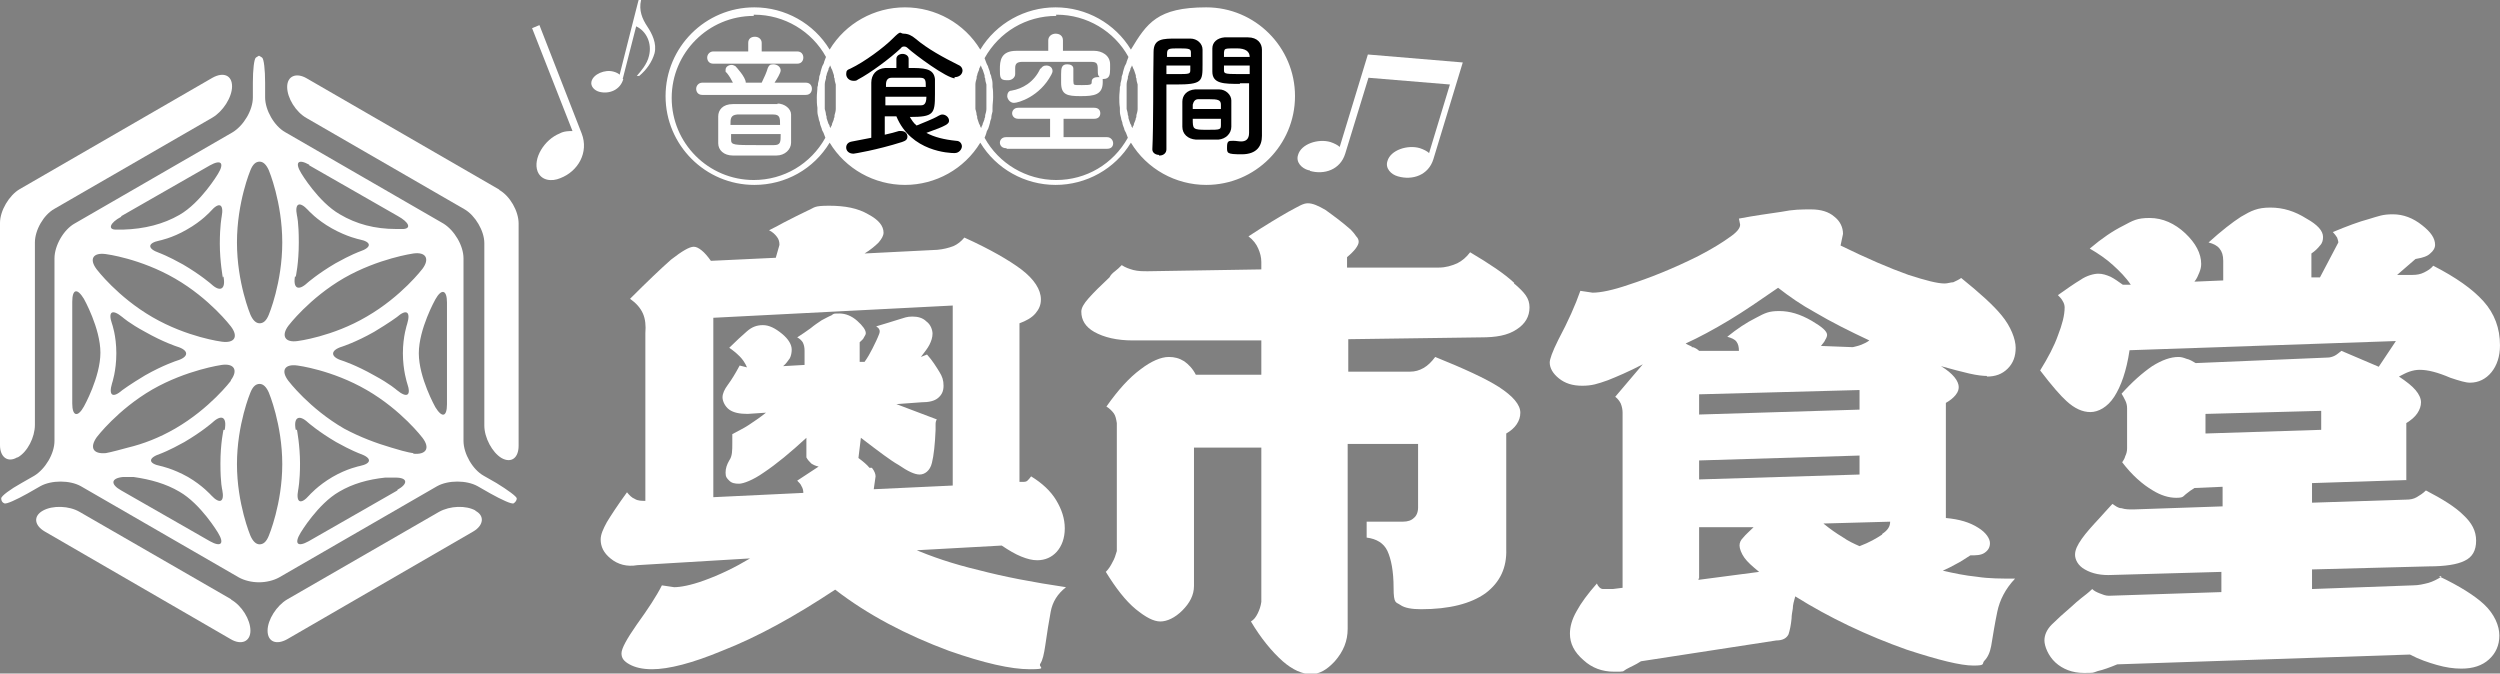 <?xml version="1.0" encoding="UTF-8"?>
<svg id="_レイヤー_1" xmlns="http://www.w3.org/2000/svg" version="1.1" viewBox="0 0 408.3 110">
  <rect x="0" y="0" width="408.3" height="110" fill="#808080" stroke="none"/>
  <!-- Generator: Adobe Illustrator 29.0.0, SVG Export Plug-In . SVG Version: 2.1.0 Build 186)  -->
  <defs>
    <style>
      .st0 {
        fill: #fff;
      }
    </style>
  </defs>
  <path class="st0" d="M149.1,89.9l14.5-.8c1.2.8,2.2,1.4,3.2,1.8s1.8.6,2.6.6c1.3,0,2.4-.5,3.2-1.4s1.3-2.2,1.3-3.8-.5-3.1-1.4-4.6-2.3-2.8-4.1-3.9c-.2.3-.4.5-.6.7-.2.2-.5.2-.8.2h-.5v-25.9c1.1-.4,2-.9,2.6-1.6.6-.7.9-1.4.9-2.3,0-1.6-1.1-3.3-3.2-4.9-2-1.5-5.1-3.3-9.3-5.2-.5.6-1.1,1.1-1.8,1.4-.8.3-1.6.5-2.6.6l-11.9.6c1-.6,1.8-1.3,2.3-1.8.5-.6.8-1.1.8-1.6,0-1.1-.8-2.1-2.5-3-1.7-1-3.8-1.4-6.4-1.4s-2.3.3-3.5.8c-1.2.6-2.5,1.2-4,2-.4.2-.7.4-1.1.6l-1.2.6c.6.3,1,.7,1.3,1.1.3.4.4.8.4,1.3l-.6,2.1-10.6.5c-.5-.7-1-1.3-1.5-1.7s-.9-.6-1.3-.6c-.7,0-1.9.7-3.7,2.1-1.7,1.5-3.9,3.6-6.7,6.4,1,.7,1.7,1.5,2.1,2.4s.5,2,.4,3.2v27.4c-.6,0-1.2,0-1.7-.3-.5-.2-.9-.6-1.3-1.1-1.6,2.2-2.7,3.9-3.3,4.9-.6,1.1-1,2-1,2.8,0,1.2.5,2.2,1.6,3.1,1.2,1,2.7,1.4,4.4,1.1l18.4-1.1c-2.5,1.5-5,2.7-7.5,3.6-2.2.8-3.9,1.1-4.9,1.1l-2-.3c-.9,1.8-2.3,3.9-4.1,6.4-1.6,2.3-2.5,3.9-2.5,4.7s.4,1.3,1.3,1.8,2.1.8,3.7.8c2.7,0,6.6-1,11.4-3,5.9-2.3,12-5.7,18.5-10,5.3,4.1,11.6,7.4,18.6,10,5.7,2,10.1,3,13.2,3s1.3-.3,1.7-.9.6-1.6.8-2.9c.3-2.1.6-4,.9-5.6.3-1.6,1.1-2.9,2.5-4-5.4-.8-10.1-1.7-14.3-2.8-4.2-1-7.7-2.2-10.7-3.5v.3h0ZM142,76.4c-.4-.5-1-1-1.8-1.6l.4-3.3c3,2.3,5,3.8,6.1,4.4,1.6,1.1,2.7,1.6,3.5,1.6s1.7-.6,2-1.9c.3-1.2.5-3,.6-5.4v-.8c0-.3,0-.6.2-.9l-6.6-2.5,4.1-.3c1.2,0,2.1-.2,2.7-.7.6-.5.9-1.1.9-2s-.2-1.5-.7-2.3-1.1-1.8-2-2.8l-1,.4c.6-.8,1.1-1.4,1.4-2,.3-.6.5-1.2.5-1.8s-.3-1.5-1-2c-.6-.6-1.4-.8-2.3-.8s-1.3.2-2.3.5-2.2.7-3.6,1.1c.3.2.4.3.5.5s.1.4,0,.7c-.3.8-.7,1.6-1.1,2.4-.4.8-.8,1.5-1.3,2.2h-.8v-3.2c.3-.3.6-.5.7-.8.2-.3.3-.5.3-.7,0-.5-.5-1.2-1.4-2s-1.9-1.2-2.9-1.2-.9,0-1.3.3c-.5.2-1,.5-1.6.8-.6.4-1.2.8-1.8,1.3-.7.5-1.4,1-2.2,1.5.4.2.7.5.9.8.2.4.3.8.3,1.4v2.3l-3.5.2c.5-.4.8-.9,1.1-1.3.2-.4.3-.9.3-1.4,0-.8-.5-1.7-1.6-2.6-1.1-.9-2.1-1.4-3.1-1.4s-1.8.3-2.6,1-1.8,1.6-2.9,2.7c.6.4,1.2.9,1.7,1.4s.9,1.1,1.2,1.8l-1.2-.3c-.7,1.3-1.3,2.3-1.9,3.1s-.9,1.5-.9,2.1.4,1.5,1.1,2,1.7.7,3,.7l3-.2c-1,.8-1.9,1.4-2.8,2s-1.8,1-2.7,1.5v1.4c0,1.3,0,2.2-.5,2.9-.4.7-.6,1.3-.6,2s.2.9.6,1.3.9.5,1.6.5,2.3-.6,4-1.8c2.1-1.4,4.4-3.3,7-5.7v3.2c.2.4.5.7.8,1,.3.2.7.4,1.2.5l-3.5,2.3c.3.3.6.6.7.9.2.3.3.7.3,1.1l-14.7.7v-29.3l39.1-2v29.4l-12.9.6.3-2.1c0-.4-.2-.9-.6-1.4h-.4,0Z"/>
  <path class="st0" d="M247.3,46.2c-1.6-1.5-4-3.1-7.2-5-.6.8-1.3,1.4-2.1,1.8-.9.4-1.9.7-3,.7h-15v-1.7c.6-.5,1.1-1,1.4-1.4s.5-.8.5-1.1-.1-.6-.4-.9c-.2-.3-.5-.7-.9-1.1-1.6-1.4-3-2.4-4.1-3.2-1.2-.7-2.1-1.1-2.9-1.1s-1.5.5-3.2,1.4c-1.4.8-3.6,2.1-6.5,4,.8.6,1.3,1.3,1.6,2s.5,1.4.5,2.2v1.2l-18.5.3c-.9,0-1.6,0-2.4-.2-.7-.2-1.3-.4-1.9-.8-.4.4-.7.7-1.1,1-.4.3-.7.6-.9,1-1.5,1.4-2.6,2.5-3.4,3.4-.8.9-1.2,1.6-1.2,2.2,0,1.4.7,2.5,2.1,3.3,1.6.9,3.7,1.4,6.3,1.4s.8,0,1.3,0h19.7v5.6h-10.7c-.5-1-1.2-1.7-1.9-2.2-.8-.5-1.6-.7-2.5-.7-1.3,0-2.9.7-4.6,2-1.9,1.4-3.7,3.4-5.6,6.1.5.3.9.7,1.2,1.1s.4,1,.5,1.6v20.9c-.2.7-.4,1.3-.7,1.8-.3.6-.6,1.1-1.1,1.6,1.6,2.6,3.2,4.7,4.9,6.1,1.6,1.3,2.9,2,4,2s2.4-.6,3.6-1.8c1.2-1.2,1.9-2.5,1.9-4v-22.6h11v25.2c-.1.7-.3,1.3-.6,1.9s-.6,1-1.1,1.3c1.6,2.7,3.4,4.9,5.2,6.5,1.6,1.4,3.2,2.1,4.6,2.1s2.6-.7,3.9-2.1c1.4-1.6,2.1-3.3,2.1-5.3v-30.2h11.5v10.4c0,.8-.3,1.4-.7,1.7-.4.4-1,.6-1.8.6h-5.9v2.6c1.6.2,2.8.9,3.4,2.2.6,1.3,1,3.3,1,6s.4,2.3,1.1,2.8,1.9.7,3.4.7c4.6,0,8.1-.9,10.5-2.6,2.4-1.8,3.5-4.2,3.4-7.2v-18.9c.7-.4,1.3-.9,1.7-1.5s.6-1.2.6-1.9c0-1.3-1.2-2.7-3.5-4.2-2.2-1.4-5.7-3-10.4-4.9-.6.8-1.2,1.4-1.9,1.8-.7.4-1.4.6-2.2.6h-10.1v-5.3l21.7-.3c2.4,0,4.3-.3,5.8-1.3,1.4-.9,2.1-2.1,2.1-3.6s-.8-2.4-2.4-3.8h-.1v-.2h0Z"/>
  <path class="st0" d="M324.5,61.5c1.4,0,2.5-.4,3.4-1.3.9-.9,1.3-2,1.3-3.4s-.8-3.5-2.3-5.3c-1.3-1.6-3.5-3.6-6.6-6.1-.4.3-.9.5-1.3.7-.4,0-.9.2-1.4.2-1.2,0-3.1-.5-5.9-1.4-3.1-1.1-6.8-2.7-11.1-4.8l.4-1.9c0-1.1-.5-2.1-1.4-2.8-.9-.8-2.2-1.2-3.8-1.2s-2.9,0-4.9.4c-2,.3-4.3.6-6.9,1.1l.2,1c0,.6-.6,1.3-1.8,2.1-1.1.8-2.7,1.8-5,3-4.2,2.1-8,3.6-11.4,4.7-2.6.9-4.6,1.3-5.9,1.3l-2-.3c-.8,2.3-2,5-3.6,8-1,2-1.4,3.2-1.4,3.7,0,.9.5,1.8,1.5,2.6s2.2,1.2,3.8,1.2,2.5-.3,4.2-.9c1.5-.6,3.4-1.4,5.7-2.6l-4.5,5.3c.4.3.7.7.9,1.1.2.5.3,1,.3,1.5v28.6l-1.6.2h-1.6c-.4,0-.8-.4-1-.9-1.5,1.7-2.6,3.2-3.3,4.5-.8,1.4-1.1,2.6-1.1,3.7,0,1.6.7,3,2.2,4.3,1.4,1.3,3.1,1.9,5,1.9s1.3,0,2-.4,1.5-.7,2.4-1.3l22.1-3.4c1.1,0,1.7-.4,2-1,.2-.6.4-1.5.5-2.6,0-.5.1-1,.2-1.6,0-.6.2-1.3.4-2,5.6,3.5,11.7,6.4,18.2,8.7,5.2,1.7,8.8,2.6,10.9,2.6s1.3-.3,1.8-.8.9-1.3,1.1-2.4c.3-1.8.6-3.7,1-5.6s1.3-3.7,2.9-5.4c-2.2,0-4.3,0-6.2-.3-2-.2-3.9-.6-5.6-1,.7-.3,1.5-.7,2.2-1.1.8-.4,1.5-.9,2.3-1.4.9,0,1.7,0,2.3-.4.6-.4.9-.9.9-1.6s-.6-1.7-1.9-2.5c-1.4-.9-3.1-1.4-5.3-1.6v-18.8c.7-.4,1.2-.8,1.6-1.3s.5-.9.5-1.3-.2-1-.7-1.6-1.2-1.2-2.2-1.8c1.8.5,3.3.9,4.6,1.2,1.3.3,2.3.4,2.9.4h0ZM276.3,56.6c-.4-.2-.7-.3-1-.5,2.2-1,4.6-2.3,7.1-3.8s5.1-3.3,8-5.3c1.8,1.4,3.8,2.8,6,4,2.7,1.6,5.7,3.1,8.9,4.6-.4.3-.8.5-1.3.7s-1,.3-1.4.4l-5.2-.2c.3-.4.6-.7.7-1,.2-.3.3-.6.3-.8,0-.6-.8-1.3-2.5-2.3-1.9-1.1-3.6-1.6-5.3-1.6s-2.3.3-3.8,1.1c-1.6.8-3.1,1.8-4.7,3.1.7.2,1.2.4,1.5.8.3.4.4.9.4,1.5h-6.5c-.3-.3-.7-.5-1-.6h-.2ZM303.7,63.7v3.2l-26.2.8v-3.3l26.2-.7ZM277.5,94.5v-8.4h8.9c-.7.7-1.3,1.2-1.7,1.7-.4.4-.6.8-.6,1.3s.3,1.3.8,2,1.3,1.4,2.4,2.3l-9.9,1.3v-.2h.1ZM277.5,78.3v-3.1l26.2-.8v3.1l-26.2.8ZM307.4,87.3c-.9.6-2.1,1.3-3.7,1.9-.9-.4-1.8-.8-2.8-1.5-1-.6-2-1.3-3.1-2.2l10.9-.3c0,.8-.4,1.4-1.3,2h0Z"/>
  <path class="st0" d="M398.7,94.2c-.6.4-1.4.8-2.1,1-.8.2-1.6.4-2.5.4l-16.5.6v-3.2l19.1-.5c2.6,0,4.6-.3,5.8-.9,1.3-.6,1.9-1.7,1.9-3.3s-.7-2.9-2.1-4.2c-1.3-1.3-3.4-2.6-6.1-4-.5.5-1,.8-1.5,1.1-.5.3-1.1.4-1.7.4l-15.4.5v-3.2l15.4-.5v-9.3c.8-.5,1.4-1,1.8-1.6s.6-1.2.6-1.8-.3-1.3-.9-2c-.6-.7-1.5-1.4-2.7-2.2.6-.3,1.1-.6,1.7-.8s1.1-.3,1.7-.3c1.3,0,2.9.4,5,1.3,1.5.5,2.5.8,3.2.8,1.4,0,2.6-.6,3.5-1.7.9-1.1,1.4-2.6,1.4-4.4,0-2.8-.9-5.2-2.7-7.2-1.8-2-4.5-3.9-8.2-5.8-.4.5-.9.8-1.5,1.1s-1.2.4-1.9.4h-2.5l3-2.6c1.1-.2,1.9-.4,2.4-.9.5-.4.8-.9.8-1.4,0-1.1-.7-2.1-2.1-3.2-1.5-1.2-3.1-1.8-4.8-1.8s-2.3.3-4,.8c-1.5.4-3.4,1.1-5.8,2.1.3.3.5.6.7.9.1.3.2.6.2.8l-3,5.7h-1.4v-3.9c.6-.4,1.1-.9,1.4-1.3.4-.4.5-.9.5-1.4,0-1-.9-2-2.7-3-1.9-1.2-3.8-1.8-5.9-1.8s-3.1.5-4.8,1.5c-1.4.9-3.2,2.3-5.3,4.2.8.2,1.4.5,1.8,1s.6,1.1.6,2v3.2l-4.7.2c.4-.5.6-1,.8-1.5.2-.5.3-.9.3-1.4,0-1.7-.9-3.4-2.6-5s-3.7-2.5-5.8-2.5-2.7.4-4.4,1.3c-1.6.8-3.4,2-5.4,3.7,1.4.8,2.7,1.7,3.8,2.7,1.1,1,2.1,2,2.9,3.2h-1.3c-.7-.5-1.4-1-2-1.3-.7-.3-1.3-.5-2-.5s-1.9.3-2.9,1c-1,.6-2.3,1.5-3.7,2.5.3.3.6.6.8,1,.2.3.3.7.3,1,0,1.3-.4,2.8-1.1,4.6-.6,1.7-1.6,3.6-2.9,5.7,1.9,2.5,3.4,4.2,4.3,5,1.3,1.2,2.6,1.8,3.9,1.8s2.8-.8,3.9-2.5c1.1-1.7,2-4.2,2.5-7.6l43.5-1.5-2.8,4.2-6.1-2.6c-.4.3-.7.6-1.1.8s-.8.3-1.2.3l-21.5.9c-.5-.3-1-.6-1.5-.7-.5-.2-.9-.3-1.3-.3-1.3,0-2.7.5-4.3,1.5-1.6,1.1-3.3,2.6-5,4.5.2.3.4.7.6,1.1s.3.8.3,1.3v6.5c0,.5-.1.9-.3,1.3-.1.4-.3.7-.5,1,1.6,2.1,3.3,3.6,5,4.6,1.3.8,2.6,1.2,3.8,1.2s1.1-.2,1.6-.6.9-.7,1.4-1l4.6-.2v3.2l-14.6.5c-.7,0-1.3,0-1.9-.2-.6,0-1-.4-1.5-.7-.4.4-.7.8-1.1,1.2-.3.3-.6.7-.9,1-1.3,1.4-2.3,2.5-3,3.5s-1.1,1.8-1.1,2.6.5,1.8,1.6,2.4c1.2.7,2.7,1,4.5.9l17.8-.5v3.3l-18.4.6c-.5,0-1-.2-1.5-.4-.5-.2-.9-.4-1.2-.7-.6.6-1.3,1.1-1.8,1.5-.6.5-1.1.9-1.5,1.3-1.4,1.2-2.5,2.2-3.3,3s-1.2,1.7-1.2,2.6.6,2.5,1.8,3.6c1.2,1.1,2.8,1.7,4.6,1.7s1.4,0,2.3-.3c.9-.2,2-.6,3.2-1.1l47.8-1.6c1.5.8,3,1.3,4.4,1.7,1.4.4,2.7.6,4,.6,1.9,0,3.4-.5,4.5-1.5s1.7-2.3,1.7-3.9-.8-3.5-2.5-5.1c-1.5-1.4-4-3-7.4-4.6h.4ZM360.2,70.8v-3.2l18.9-.5v3.1l-18.9.6Z"/>
  <path class="st0" d="M123.2,30.2c5.1,0,9.7-2.6,12.3-6.9h0c2.6,4.3,7.3,6.9,12.3,6.9s9.7-2.6,12.3-6.9h0c2.6,4.3,7.3,6.9,12.3,6.9s9.7-2.6,12.3-6.9h0c2.6,4.3,7.3,6.9,12.3,6.9,8,0,14.5-6.5,14.5-14.5s-6.5-14.5-14.5-14.5-9.7,2.6-12.3,6.9h0c-2.6-4.3-7.3-6.9-12.3-6.9s-9.7,2.6-12.3,6.9h0c-2.6-4.3-7.3-6.9-12.3-6.9s-9.7,2.6-12.3,6.9h0c-2.6-4.3-7.3-6.9-12.3-6.9-8,0-14.5,6.5-14.5,14.5s6.5,14.5,14.5,14.5ZM135,19.3c0-.2,0-.4-.1-.5,0-.3-.1-.7-.2-1v-4c0-.3.1-.7.2-1,0-.2,0-.4.1-.5,0-.3.2-.6.3-.9,0-.2.1-.4.2-.5,0,0,0-.2.1-.2,0,0,0,.2.1.2,0,.2.1.3.2.5.1.3.2.6.3.9,0,.2,0,.4.1.5,0,.3.1.7.2,1v4c0,.3-.1.7-.2,1,0,.2,0,.4-.1.5,0,.3-.2.6-.3.9,0,.2-.1.4-.2.5,0,0,0,.2-.1.2,0,0,0-.2-.1-.2,0-.2-.1-.4-.2-.5-.1-.3-.2-.6-.3-.9ZM160.8,12.3c0,.2,0,.4.1.5,0,.3.1.7.2,1v4c0,.3-.1.7-.2,1,0,.2,0,.4-.1.5,0,.3-.2.6-.3.9,0,.2-.1.3-.2.5,0,0,0,.2-.1.2,0,0,0-.2-.1-.2,0-.2-.1-.3-.2-.5-.1-.3-.2-.6-.3-.9,0-.2,0-.4-.1-.5,0-.3-.1-.7-.2-1v-4c0-.3.1-.7.2-1,0-.2,0-.4.1-.5,0-.3.2-.6.3-.9,0-.2.1-.4.2-.5,0,0,0-.2.1-.2,0,0,0,.2.1.2,0,.2.1.3.2.5.1.3.2.6.3.9ZM184.3,19.3c0-.2,0-.4-.1-.5,0-.3-.1-.7-.2-1v-4c0-.3.1-.7.2-1,0-.2,0-.4.1-.5,0-.3.2-.6.3-.9,0-.2.1-.4.2-.5,0,0,0-.2.1-.2,0,0,0,.2.1.2,0,.2.1.3.2.5.1.3.2.6.3.9,0,.2,0,.4.1.5,0,.3.1.7.2,1v4c0,.3-.1.7-.2,1,0,.2,0,.4-.1.5,0,.3-.2.6-.3.9,0,.2-.1.4-.2.5,0,0,0,.2-.1.2,0,0,0-.2-.1-.2,0-.2-.1-.4-.2-.5-.1-.3-.2-.6-.3-.9ZM172.6,2.4c4.9,0,9.4,2.7,11.7,6.9-.1.3-.2.5-.3.8,0,.2-.2.5-.3.7-.1.3-.2.6-.3,1,0,.2-.1.4-.2.7,0,.4-.1.7-.2,1.1,0,.2,0,.4-.1.6,0,.6-.1,1.1-.1,1.7s0,1.1.1,1.7v.6c0,.4.1.7.2,1.1,0,.2.1.4.2.7,0,.3.2.7.3,1,0,.2.2.5.3.7.1.3.2.5.3.8-2.4,4.3-6.8,6.9-11.7,6.9s-9.4-2.7-11.7-6.9c.1-.2.2-.5.3-.8,0-.2.2-.5.3-.7.1-.3.2-.6.3-1,0-.2.1-.4.2-.7,0-.4.1-.7.2-1.1v-.6c0-.6.1-1.1.1-1.7s0-1.2-.1-1.7v-.5c0-.4-.1-.8-.2-1.1,0-.2-.1-.4-.2-.6,0-.3-.2-.7-.3-1,0-.2-.2-.4-.3-.7s-.2-.5-.3-.8c2.4-4.3,6.8-6.9,11.7-6.9v-.2s.1,0,.1,0ZM123.2,2.4c4.9,0,9.4,2.7,11.7,6.9-.1.3-.2.5-.3.8,0,.2-.2.5-.3.7-.1.3-.2.6-.3,1,0,.2-.1.4-.2.7,0,.4-.1.7-.2,1.1,0,.2,0,.4-.1.6,0,.6-.1,1.1-.1,1.7s0,1.1.1,1.7v.6c0,.4.1.7.2,1.1,0,.2.1.4.2.7,0,.3.2.7.3,1,0,.2.2.5.3.7.1.3.2.5.3.8-2.4,4.3-6.8,6.9-11.7,6.9-7.4,0-13.4-6-13.4-13.4s6-13.4,13.4-13.4v-.2s0,0,.1,0Z"/>
  <g>
    <path class="st0" d="M127,17h-7.3c-1.7,0-2.4,1-2.4,2v4.4c0,1.1.9,2,2.4,2h7.1c1.4,0,2.4-1,2.4-2.1v-4.6c0-.9-1-1.8-2.3-1.8h.1ZM126.3,23.7h-2.5c-4,0-4.4,0-4.4-.9v-.9h8.1c0,1.3,0,1.8-1.1,1.8h0ZM119.3,20.4c0-1,0-1.6,1.1-1.7h5.9c1.1,0,1.1.6,1.1,1.7h-8.1Z"/>
    <path class="st0" d="M116.4,10.4h13.8c.7,0,1-.5,1-1s-.3-1-1-1h-5.8v-1.4c0-.6-.5-1-1.1-1s-1.1.3-1.1,1v1.4h-5.7c-.6,0-1,.5-1,1s.3,1,1,1h0Z"/>
    <path class="st0" d="M114.8,15.5h16.8c.7,0,1-.5,1-1s-.3-1-1-1h-5.1c.4-.6,1-1.6,1-2,0-.6-.6-1-1.2-1s-.7.2-.9.6c-.2.7-.6,1.6-1,2.4h-2.6c0-.9-1.6-2.6-1.7-2.7-.2-.1-.4-.2-.6-.2-.5,0-1,.3-1,.8s0,.3.2.5c.4.5.7,1,1,1.6h-5c-.6,0-1,.5-1,1s.3,1,1,1h0Z"/>
  </g>
  <g>
    <path class="st0" d="M164.4,24.3h16.4c.7,0,1-.4,1-.9s-.4-1-1-1h-7.1v-3h5c.7,0,1-.4,1-.9s-.3-.9-1-.9h-12.4c-.7,0-1,.5-1,.9s.3.9,1,.9h5.2v3h-7.2c-.7,0-1,.5-1,.9s.3.9,1,.9h.1Z"/>
    <path class="st0" d="M164.7,13.1c.5,0,1.1-.4,1.1-1h0v-1c0-.7.3-1,1.2-1h11.1c1.2,0,1.2.3,1.2,1.8h0c0,.4.2.6.3.7h-.4c-.4,0-.9.2-.9.7s0,.6-1.6.6-1.3,0-1.4-.7v-2c0-.5-.5-.7-1-.7-.9,0-1,.6-1,1.6v1.4c0,2,1,2.2,3.2,2.2s3.6-.2,3.6-2.3-.1-.4-.3-.5h.4c1,0,1.1-.7,1.1-1.6s0-.5,0-.8c0-1.5-1.4-2.2-2.6-2.2h-5.1v-1.7c0-.8-.6-1.1-1.2-1.1s-1.2.4-1.2,1.1v1.7h-5.2c-2.6,0-2.7,1.7-2.7,3s0,1.8,1.1,1.8h.3,0Z"/>
    <path class="st0" d="M169.9,11.2c-1,2.2-2.9,3.3-4.7,3.6-.5,0-.7.5-.7.9s.4,1.1,1.1,1.1,4.2-1,6.1-4.6c.1-.2.2-.4.2-.6,0-.6-.5-.9-1-.9s-.7.2-.9.5h-.1Z"/>
  </g>
  <path class="st0" d="M213.9,27.9c2.4.7,5-.2,5.8-2.8l3.8-12.4,13.3,1.1-3.4,11.2c-.3-.3-.9-.6-1.5-.8-2-.6-4.8.3-5.3,2.1-.4,1.2.6,2.2,1.7,2.5,2.4.7,5-.2,5.8-2.8l4.8-15.8-15.5-1.3-4.6,15.1c-.3-.3-.9-.6-1.5-.8-2-.6-4.8.3-5.3,2.1-.4,1.2.6,2.2,1.7,2.5h.2Z"/>
  <path class="st0" d="M101.7,12.9l2.2-8.6c1.7.8,2.6,2.8,2.1,4.8-.3,1.4-1.4,2.6-2,3.3h.4c1.2-1,2.1-2.3,2.5-3.7.4-1.6-.4-3.2-1.2-4.4S104.3,1.7,104.7,0h-.4c0-.1-3.1,12.2-3.1,12.2-.2-.2-.6-.4-1-.5-1.4-.4-3.3.4-3.6,1.6-.2.8.5,1.5,1.3,1.7,1.6.4,3.4-.3,3.9-2.1h-.1Z"/>
  <path class="st0" d="M88.1,4.1l-1.2.5,6.6,16.8c-.5,0-1.4,0-2.1.4-2.5,1-4.4,4.1-3.6,6.2.6,1.5,2.3,1.7,3.7,1.1,2.9-1.1,4.7-4.2,3.5-7.3,0,0-6.9-17.7-6.9-17.7Z"/>
  <path class="st0" d="M2.9,74.7c1.6-.9,2.8-3.3,2.8-5.3v-29.8c0-2,1.4-4.5,3.2-5.5l25.8-14.9c1.7-1,3.2-3.3,3.2-5.1s-1.4-2.4-3.2-1.4L3.2,30.9c-1.7,1-3.2,3.5-3.2,5.5v36.3c0,2,1.3,2.9,2.8,2h.1Z"/>
  <path class="st0" d="M37.8,97.9l-24.8-14.3c-1.7-1-4.4-1.1-6-.2s-1.4,2.4.3,3.4l30.4,17.6c1.7,1,3.2.4,3.2-1.4s-1.4-4.1-3.2-5.1h0Z"/>
  <path class="st0" d="M81.6,31l-31.5-18.2c-1.7-1-3.2-.4-3.2,1.4s1.4,4.1,3.2,5.1l25.8,14.9c1.7,1,3.2,3.5,3.2,5.5v29.8c0,2,1.3,4.4,2.8,5.3,1.6.9,2.8,0,2.8-2v-36.3c0-2-1.4-4.5-3.2-5.5h0Z"/>
  <path class="st0" d="M77.7,83.4c-1.6-.9-4.2-.8-6,.2l-24.8,14.3c-1.7,1-3.2,3.3-3.2,5.1s1.4,2.4,3.2,1.4l30.4-17.6c1.7-1,1.9-2.6.3-3.4h0Z"/>
  <path class="st0" d="M81.1,78.9l-2.1-1.2c-1.8-1-3.3-3.6-3.3-5.7v-29.8c0-2.1-1.5-4.6-3.3-5.7l-25.8-14.9c-1.8-1-3.3-3.6-3.3-5.7v-2.4c0-2.1-.2-3.9-.5-4.1-.3-.2-.5-.3-.5-.3,0,0-.2.1-.5.3s-.5,2-.5,4.1v2.4c0,2.1-1.5,4.6-3.3,5.7l-25.8,14.9c-1.8,1-3.3,3.6-3.3,5.7v29.8c0,2.1-1.5,4.6-3.3,5.7l-2.1,1.2c-1.8,1-3.3,2.1-3.3,2.5s.2.7.5.8c.3.2,2-.6,3.8-1.6l2.1-1.2c1.8-1,4.8-1,6.6,0l25.8,14.9c.9.5,2.1.8,3.3.8s2.4-.3,3.3-.8l25.8-14.9c1.8-1,4.8-1,6.6,0l2.1,1.2c1.8,1,3.5,1.8,3.8,1.6.3-.2.5-.5.5-.8s-1.5-1.4-3.3-2.5h0ZM50.5,27l14.5,8.3c1.8,1,2.2,2,.9,2.1h-1.2c-3.5,0-6.5-.8-9.2-2.4-3.5-2-6.3-6.7-6.3-6.7-1.1-1.8-.5-2.4,1.3-1.4h0ZM48.3,45.2s.5-2.2.5-5.6-.3-4.4-.3-4.4c-.4-2,.4-2.4,1.8-.9,0,0,1.4,1.6,3.9,3s4.5,1.8,4.5,1.8c2,.4,2.1,1.3,0,2,0,0-1.4.5-3.9,1.9-2.9,1.7-4.6,3.2-4.6,3.2-1.5,1.4-2.4.9-2-1.2v.2h0ZM36.5,45.2c.4,2-.5,2.6-2,1.2,0,0-1.7-1.5-4.6-3.2-2.5-1.4-3.9-1.9-3.9-1.9-2-.7-1.9-1.6,0-2,0,0,2.1-.4,4.5-1.8,2.5-1.4,3.9-3,3.9-3,1.4-1.6,2.2-1.2,1.8.9,0,0-.3,1.5-.3,4.4s.5,5.6.5,5.6v-.2h0ZM19.8,35.3l14.5-8.3c1.8-1,2.4-.4,1.3,1.4,0,0-2.8,4.7-6.3,6.7-2.6,1.5-5.7,2.3-9.2,2.4h-1.2c-1.3,0-1-1.1.9-2.1h0ZM11.8,66v-16.7c0-2.1.8-2.3,1.9-.5,0,0,2.7,4.8,2.7,8.8s-2.7,8.8-2.7,8.8c-1,1.8-1.9,1.6-1.9-.5h0ZM34.3,88.4l-14.5-8.3c-1.8-1-1.7-2,.3-2.2h1.7c2.8.4,5.3,1.1,7.5,2.4,3.5,2,6.3,6.7,6.3,6.7,1.1,1.8.5,2.4-1.3,1.4ZM36.5,70.2s-.5,2.2-.5,5.5.3,4.3.3,4.3c.4,2-.4,2.4-1.8.9,0,0-1.4-1.6-3.8-3-2.5-1.4-4.5-1.8-4.5-1.8-2-.4-2.1-1.3,0-2,0,0,1.4-.5,3.9-1.9,2.9-1.7,4.6-3.2,4.6-3.2,1.5-1.4,2.4-.9,2,1.2h-.2ZM37.7,62.2s-3.4,4.5-9.1,7.8c-2.6,1.5-5.2,2.5-7.7,3.1-2.9.8-3.6.9-3.6.9-2.1.2-2.7-.9-1.5-2.6,0,0,3.4-4.5,9.1-7.8,5.6-3.2,11.3-4,11.3-4,2.1-.3,2.7.9,1.5,2.5h0ZM18.3,52.9c-.7-2,0-2.5,1.7-1.1,0,0,1.1,1,3.7,2.4,3,1.7,5.2,2.4,5.2,2.4,2,.6,2,1.7,0,2.3,0,0-2.2.7-5.2,2.4-2.5,1.5-3.7,2.4-3.7,2.4-1.6,1.4-2.3.9-1.7-1.1,0,0,.7-2,.7-4.9s-.7-4.8-.7-4.8ZM36.2,55.8s-5.6-.7-11.3-4c-5.7-3.3-9.1-7.8-9.1-7.8-1.3-1.7-.6-2.8,1.5-2.5,0,0,5.6.7,11.3,4s9.1,7.8,9.1,7.8c1.3,1.7.6,2.8-1.5,2.5ZM43.9,87.5c-.4,1-.9,1.4-1.5,1.4s-1.1-.5-1.5-1.4c0,0-2.2-5.2-2.2-11.7s2.2-11.7,2.2-11.7c.4-1,.9-1.4,1.5-1.4s1.1.5,1.5,1.4c0,0,2.2,5.2,2.2,11.7s-2.2,11.7-2.2,11.7ZM43.9,51.4c-.4,1-.9,1.4-1.5,1.4s-1.1-.5-1.5-1.4c0,0-2.2-5.2-2.2-11.8s2.2-11.8,2.2-11.8c.4-1,.9-1.4,1.5-1.4s1.1.5,1.5,1.4c0,0,2.2,5.2,2.2,11.8s-2.2,11.8-2.2,11.8ZM47.1,53.2s3.4-4.5,9.1-7.8c5.6-3.2,11.3-4,11.3-4,2.1-.3,2.7.9,1.5,2.5,0,0-3.4,4.5-9.1,7.8-5.6,3.3-11.3,4-11.3,4-2.1.3-2.7-.9-1.5-2.5ZM66.5,62.6c.7,2,0,2.5-1.7,1.1,0,0-1.1-1-3.7-2.4-3-1.7-5.2-2.4-5.2-2.4-2-.6-2-1.7,0-2.3,0,0,2.2-.7,5.2-2.4,2.5-1.5,3.7-2.4,3.7-2.4,1.6-1.4,2.3-.9,1.7,1.1,0,0-.7,2-.7,4.8s.7,4.9.7,4.9ZM48.3,70.2c-.4-2,.5-2.6,2-1.2,0,0,1.7,1.5,4.6,3.2,2.5,1.4,3.9,1.9,3.9,1.9,2,.7,1.9,1.6,0,2,0,0-2.1.4-4.5,1.8s-3.8,3-3.8,3c-1.4,1.6-2.2,1.2-1.8-.9,0,0,.3-1.4.3-4.3s-.5-5.5-.5-5.5h-.2ZM64.9,80.1l-14.5,8.3c-1.8,1-2.4.4-1.3-1.4,0,0,2.8-4.7,6.3-6.7,2.2-1.3,4.7-2,7.5-2.3h1.7c2,0,2.1,1,.3,2h0ZM67.5,74s-.7,0-3.6-.9c-2.4-.7-5.1-1.7-7.7-3.1-5.7-3.3-9.1-7.8-9.1-7.8-1.3-1.7-.6-2.8,1.5-2.5,0,0,5.6.7,11.3,4s9.1,7.8,9.1,7.8c1.3,1.7.6,2.8-1.5,2.6h0ZM73,66c0,2.1-.8,2.3-1.9.5,0,0-2.7-4.8-2.7-8.8s2.7-8.8,2.7-8.8c1-1.8,1.9-1.6,1.9.5v16.7h0Z"/>
  <path d="M156,12.8c-1.4,0-6.6-3.9-7.7-4.9-.2-.2-.4-.3-.6-.3s-.4,0-.6.3c-1.7,1.6-4.9,4-7,5.1-.2.2-.5.2-.7.2-.7,0-1.2-.5-1.2-1.1s.2-.7.7-.9c2.3-1.1,5.4-3.4,6.9-4.9s1.1-.8,1.8-.8,1.3.3,1.9.8c2,1.7,4.6,3.1,7,4.3.5.2.7.6.7.9,0,.6-.5,1.1-1.3,1.1v.2h.1ZM144.5,18.9v3.1c.9-.2,1.7-.4,2.3-.6h.4c.6,0,1,.4,1,.9s-.3.7-.9.9c-4.1,1.3-7.8,1.9-7.9,1.9-.8,0-1.2-.5-1.2-1s.3-.9,1-1c1.1-.2,2.1-.4,3.1-.6v-9c0-1.3.8-2.3,2.3-2.4h1.8v-1.5c0-.5.5-.8,1-.8s1,.3,1,.8v1.5c2.4,0,4.1,0,4.3,1.8v2.5c0,3.2-.2,3.7-4.1,3.7.3.5.6,1,1.1,1.4.9-.4,2.6-1,3.6-1.6.2-.1.4-.2.6-.2.6,0,1.1.5,1.1,1s-.3.8-3.7,2c1.3.7,2.9,1.1,4.9,1.3.6,0,.9.5.9.9s-.4,1.1-1.2,1.1-7.1-.2-9.5-6h-2.3.4,0ZM151.2,14.2c0-1,0-1.5-.9-1.5h-4.7c-.6,0-.9.4-.9,1.1v.4h6.6-.1ZM144.6,15.8v1.4h5.8c.4,0,.9-.1.9-1.4,0,0-6.7,0-6.7,0Z"/>
  <path d="M189.3,25.3c-.5,0-1.1-.3-1.1-.9h0c.2-4.1.1-11.1.2-15.9,0-2.2,1.5-2.2,3.8-2.2s1.7,0,2.2,0c1.1,0,2,.8,2,1.8v2.4c0,2.8,0,3.3-4.4,3.3s-1.1,0-1.5,0v10.6c0,.6-.5,1-1.1,1h-.1,0ZM194.5,9.3v-.7c0-.6-.2-.7-1.9-.7s-2,0-2,.9v.5h4-.1ZM190.5,10.7v1.4h1.6c2.2,0,2.3,0,2.3-.7v-.7h-4,0ZM199.1,22.8h-3.8c-1.3-.1-2.2-.9-2.2-2.1v-4.1c0-1,.7-1.9,2.1-2h3.9c1.1,0,2,.9,2,1.8v4.3c0,1.1-.9,2-2.1,2.1,0,0,.1,0,.1,0ZM194.8,19.4c0,1.7,0,1.8,2.3,1.8s2.3,0,2.3-.9v-.9h-4.7.1,0ZM199.4,17.8v-.7c0-.8-.5-.9-2-.9h-1.7c-.6,0-.8.5-.9.9v.7h4.6,0ZM202.5,13.7c-2.6,0-4.5,0-4.5-2v-3.8c0-1,.8-1.7,2-1.8h3.8c1.6,0,2.3,1,2.3,2v14.1c0,1.6-.8,3-3.3,3s-2.4-.2-2.4-1.2.3-1,.9-1,.1,0,.2,0c.4,0,.8.1,1.2.1.7,0,1.3-.3,1.3-1.4v-8.1h-1.6.1ZM204.1,9.3c0-.9-.7-1.4-2.1-1.4-2.1,0-2,0-2.1.7v.7h4.2ZM204.1,10.7h-4.2v.7c0,.6,0,.7,2.4.7s1.4,0,1.8,0v-1.4h0Z"/>
</svg>